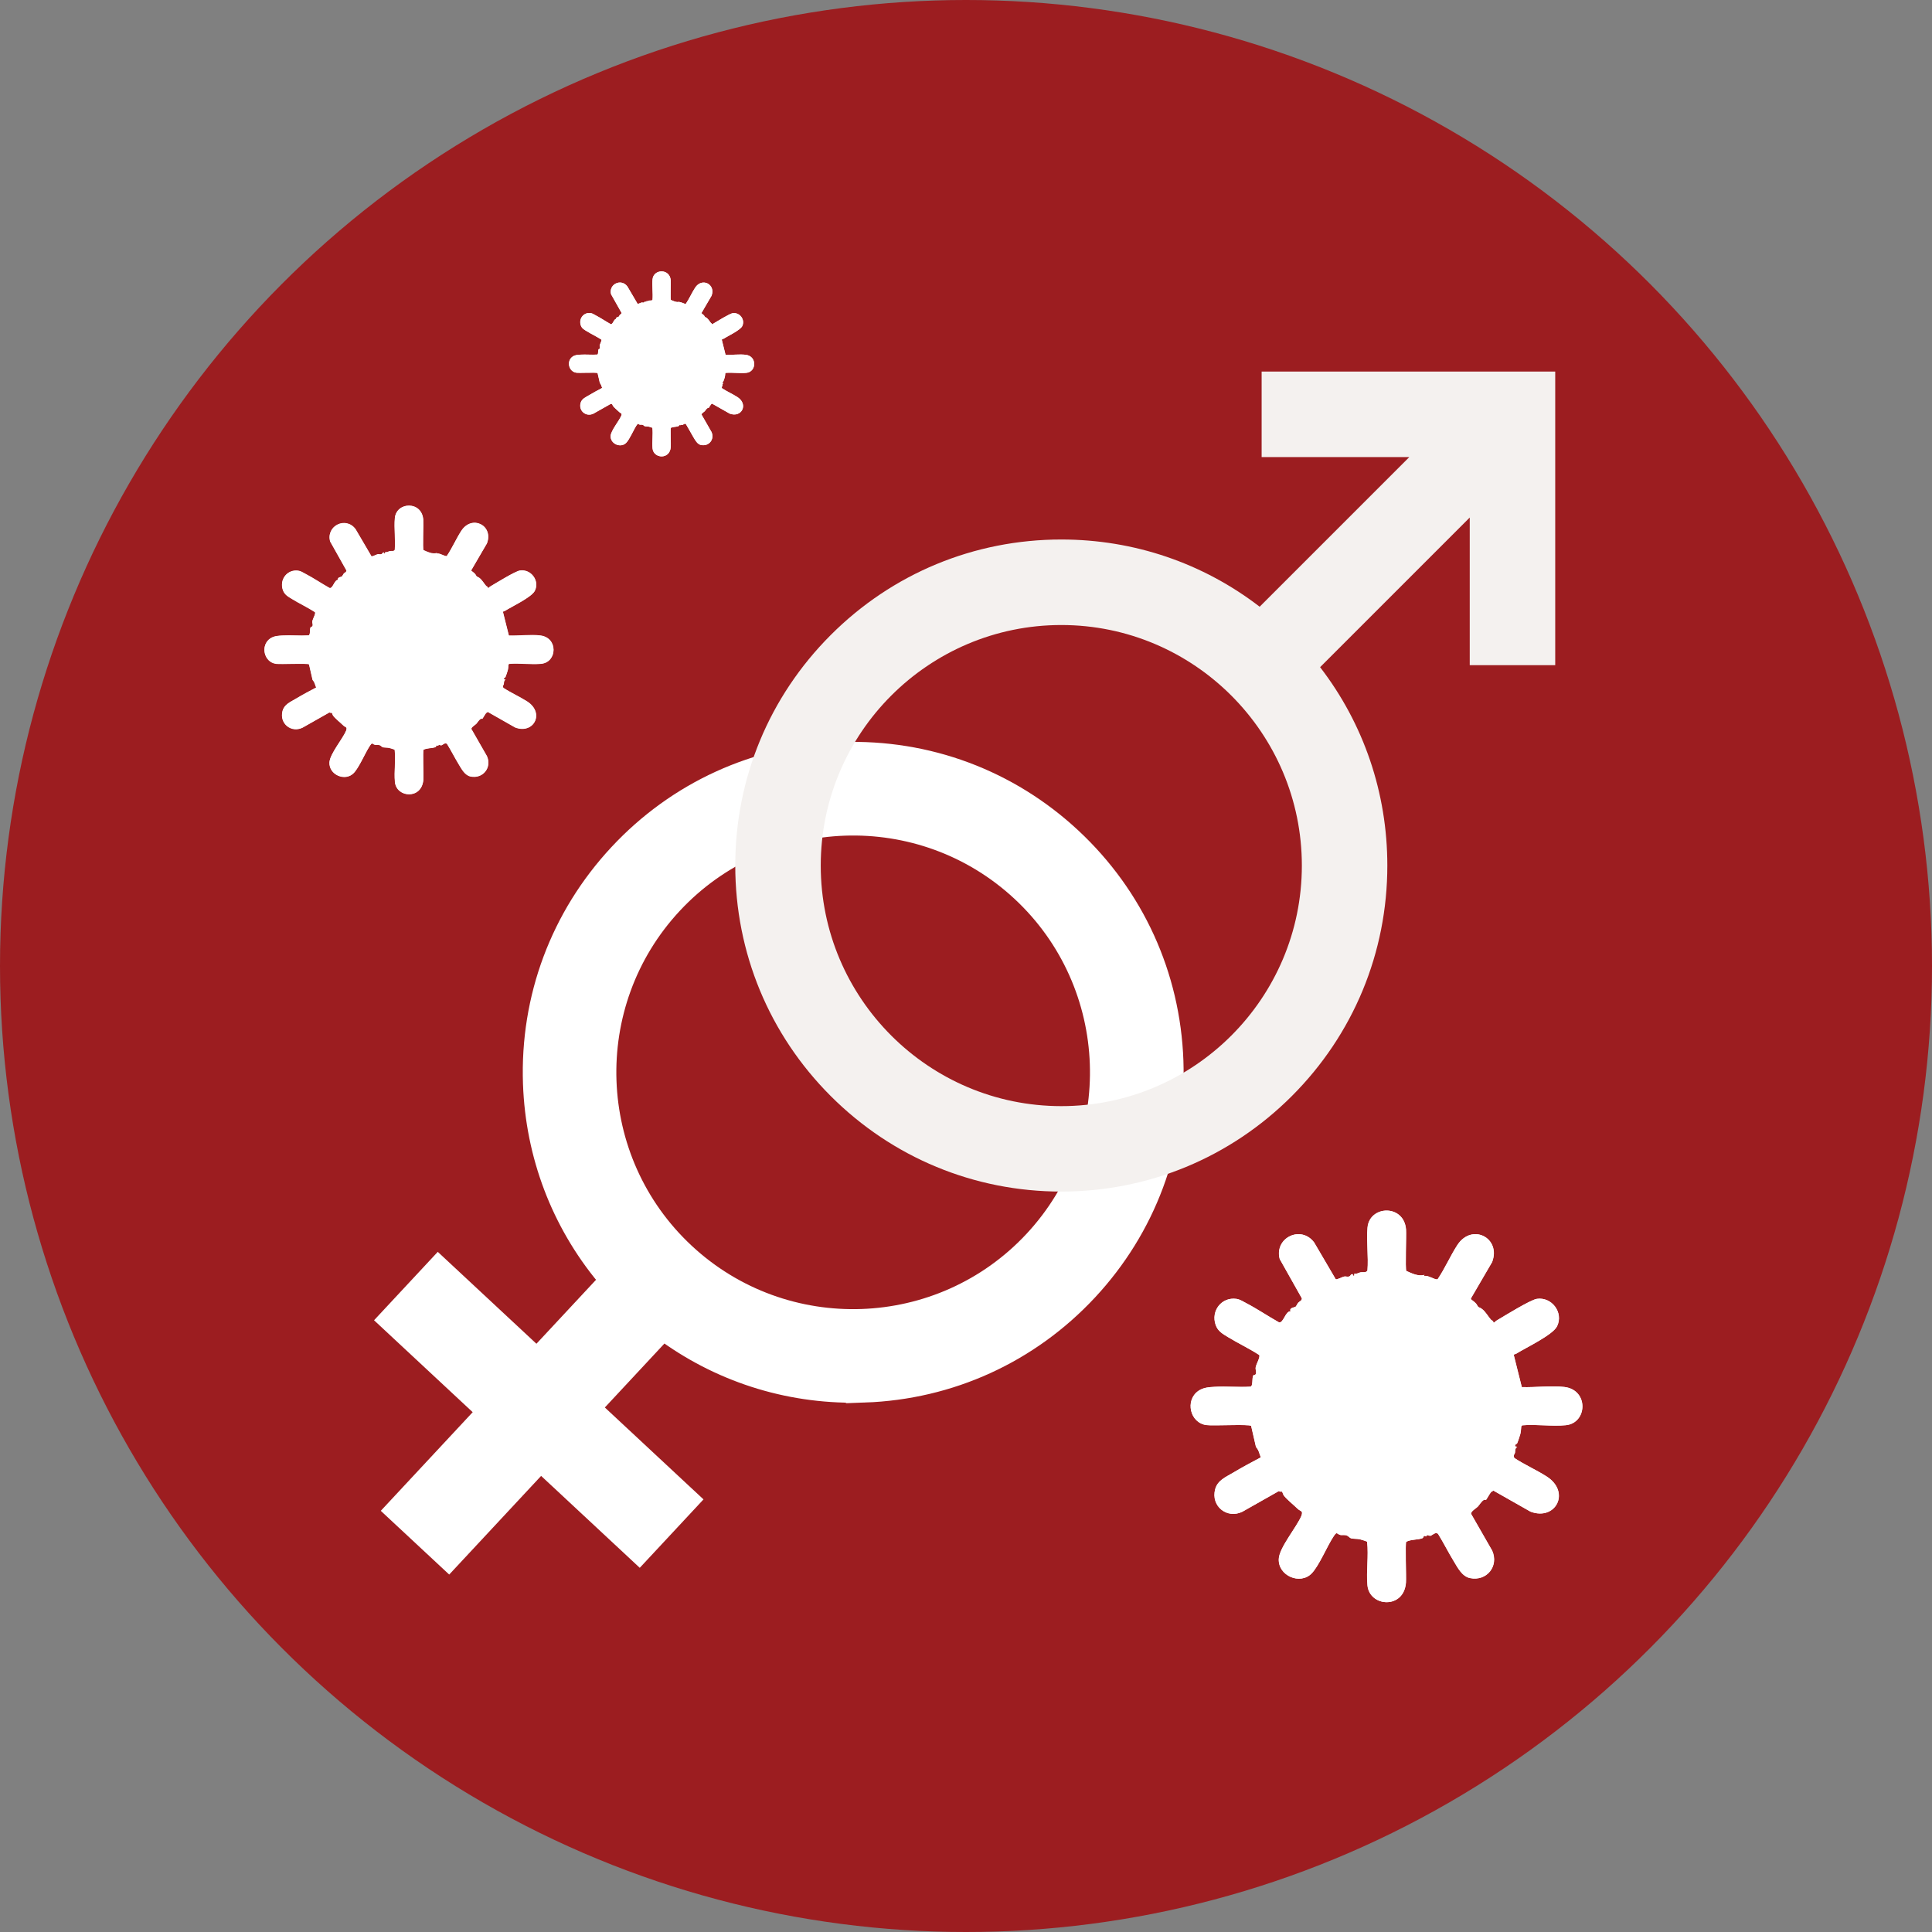 <?xml version="1.0" encoding="UTF-8"?>
<svg id="Layer_1" data-name="Layer 1" xmlns="http://www.w3.org/2000/svg" viewBox="0 0 490 490">
  <rect x="0" y="0" width="490" height="490" fill="#808080" stroke="none"/>
  <defs>
    <style>
      .cls-1 {
        stroke: #fff;
        stroke-miterlimit: 10;
        stroke-width: 2px;
      }

      .cls-1, .cls-2 {
        fill: #fff;
      }

      .cls-3 {
        fill: #f4f1ef;
      }

      .cls-4 {
        fill: #9c1d20;
      }
    </style>
  </defs>
  <circle class="cls-4" cx="245" cy="245" r="245"/>
  <g>
    <path class="cls-1" d="M219.31,354.72c22.1-.78,42.58-10.13,57.66-26.31,15.08-16.18,22.95-37.27,22.17-59.37-.78-22.1-10.13-42.58-26.31-57.66-16.18-15.08-37.27-22.95-59.37-22.17-22.1.78-42.58,10.13-57.65,26.31-15.08,16.18-22.95,37.27-22.17,59.37.65,18.44,7.27,35.75,18.85,49.74l-16.39,17.59-25.02-23.31-14.8,15.89,25.02,23.31-23.31,25.02,15.89,14.8,23.31-25.02,25.02,23.31,14.8-15.89-25.02-23.31,16.39-17.59c14.77,10.56,32.5,15.94,50.95,15.28ZM171.68,230.33c22.96-24.65,61.69-26.02,86.34-3.06,24.65,22.96,26.02,61.69,3.06,86.34-22.96,24.65-61.69,26.02-86.34,3.06-24.65-22.96-26.02-61.69-3.06-86.34Z"/>
    <path class="cls-3" d="M319.98,94.25v21.68h37.45s-37.95,37.95-37.95,37.95c-14.37-11.06-31.88-17.05-50.31-17.05-22.09,0-42.86,8.6-58.47,24.22-15.62,15.62-24.22,36.39-24.22,58.47s8.6,42.86,24.22,58.47c15.62,15.62,36.39,24.22,58.47,24.22s42.85-8.6,58.47-24.22c15.62-15.62,24.22-36.39,24.22-58.47,0-18.43-5.99-35.94-17.05-50.31l37.95-37.95v37.45h21.68v-74.47h-74.47ZM269.17,280.54c-33.64,0-61.01-27.37-61.01-61.01s27.37-61.01,61.01-61.01,61.01,27.37,61.01,61.01-27.37,61.01-61.01,61.01Z"/>
  </g>
  <g id="QG8F3D.tif">
    <g>
      <path class="cls-2" d="M110.82,140.24c-1.19.32-2.35-.27-3.41-.74-.22-.33.03-6.68-.05-7.75-.38-4.78-6.82-4.53-7.19-.37-.23,2.56.2,5.44-.02,8.04-.28.49-.86.25-1.27.34-.38.08-.7.35-1.18.25v.36c-.31.15-.23-.24-.32-.25-.41-.06-.31.28-.61.4-.36.14-.62-.03-.94.02s-1.38.63-1.61.52l-4.03-6.88c-2.48-3.32-7.49-.85-6.44,3.09l4.14,7.37c0,.46-.46.54-.68.8-.18.21-.36.63-.49.75s-1.28.19-.93.85c-1-.07-1.35,2.36-2.22,2.05-2.05-1.15-4.02-2.49-6.1-3.58-.57-.3-1.16-.7-1.81-.79-2.79-.4-4.83,2.25-3.89,4.88.42,1.19,1.3,1.65,2.31,2.27,1.9,1.17,3.95,2.12,5.83,3.34.26.41-.65,1.79-.68,2.44-.01.34.15.57.09.94-.08.48-.38.27-.48.41-.38.54,0,1.96-.57,2.13-2.2.13-4.47-.09-6.66.03-1.09.06-2.16.13-3.08.76-2.52,1.76-1.57,5.97,1.5,6.39,1.31.18,7.9-.2,8.37.14l.9,3.95c.58.64.6,1.21.91,1.94-1.74.92-3.5,1.85-5.18,2.86-1.37.82-2.9,1.4-3.35,3.09-.85,3.14,2.19,5.62,5.08,4.21l6.85-3.88c.14.21.51.08.55.11.1.06.21.53.32.68.53.75,1.84,1.76,2.61,2.53.55.54,1.07.3.72,1.33-.87,2.09-4.12,5.91-4.23,8.04-.16,3.15,3.99,4.94,6.14,2.72,1.39-1.42,2.87-5.06,4.08-6.88.7-1.07.55-.52,1.29-.31.28.08.78-.07,1.25.11.32.12.5.46.83.53.44.1,1.06.06,1.57.16.2.04,1.32.38,1.38.48.29,2.63-.18,5.52.06,8.12.36,4.06,6.82,4.55,7.2-.5.08-1.05-.17-7.32.05-7.63.87-.45,2.08-.35,2.95-.64.31-.1.29-.47.42-.48l.36.12c.12-.51.53-.05.84-.13.28-.07,1.01-.88,1.44-.28,1.02,1.64,1.88,3.39,2.89,5.04.72,1.18,1.54,2.85,3.04,3.15,3.14.64,5.43-2.24,4.14-5.14l-3.95-6.89c-.01-.49.91-.98,1.26-1.33.29-.3.7-1.06,1.19-1.29.12-.06.31.04.37,0,.07-.05.72-1.21.92-1.43.1-.11.32-.19.44-.3l6.95,3.95c4.72,1.78,7.56-3.68,3-6.59-1.9-1.21-4.09-2.18-5.99-3.42-.35-.49.04-.73.1-1.02.07-.37-.09-.66.41-1.1l-.37-.06c-.12-.42.24-.38.37-.59.11-.19.52-1.46.59-1.73.11-.44.13-.98.17-1.44l.18-.19c2.62-.22,5.58.24,8.16-.02,4.04-.41,4.3-6.6-.28-7.15-2.49-.3-5.44.11-7.96.02l-1.49-5.95c-.03-.24.25-.18.44-.3,1.78-1.11,6.84-3.5,7.64-5.12,1.26-2.55-.97-5.53-3.77-5.13-1.22.18-6.17,3.25-7.57,4.07-.15.09-.26.23-.4.35h-.18c.02-.35-.32-.38-.46-.53-.49-.57-1.03-1.51-1.66-1.99-.66-.5-.58-.06-1.05-.94-.08-.15-.8-.75-.99-.87l-.04-.17,3.97-6.81c1.72-4.52-3.79-7.36-6.51-3.16-1.3,2.01-2.31,4.37-3.67,6.37-.45.22-1.98-.91-2.54-.56l.06-.25Z"/>
      <path class="cls-2" d="M110.82,140.24l-.06.25c.56-.35,2.09.79,2.54.56,1.36-2,2.37-4.36,3.67-6.37,2.72-4.2,8.23-1.35,6.51,3.16l-3.97,6.81.04.17c.2.13.91.72.99.87.47.88.39.44,1.05.94s1.17,1.42,1.66,1.99c.14.16.48.19.46.54h.18c.13-.12.24-.26.4-.35,1.4-.83,6.35-3.9,7.57-4.07,2.79-.4,5.03,2.58,3.77,5.13-.8,1.63-5.86,4.01-7.64,5.12-.19.12-.48.05-.44.3l1.49,5.95c2.53.09,5.47-.32,7.96-.02,4.58.55,4.32,6.74.28,7.15-2.58.26-5.54-.21-8.16.02l-.18.19c-.04.46-.06.99-.17,1.44-.07.27-.49,1.54-.59,1.73-.12.21-.49.17-.37.59l.37.06c-.5.43-.34.72-.41,1.1-.05.3-.45.54-.1,1.02,1.91,1.24,4.09,2.21,5.99,3.42,4.56,2.9,1.72,8.36-3,6.59l-6.95-3.95c-.12.12-.34.19-.44.3-.2.22-.85,1.38-.92,1.43-.06.05-.25-.05-.37,0-.49.23-.9.99-1.19,1.29-.35.35-1.27.84-1.26,1.33l3.95,6.89c1.28,2.9-1.01,5.78-4.14,5.14-1.5-.31-2.32-1.98-3.04-3.15-1-1.65-1.87-3.4-2.89-5.04-.42-.6-1.16.2-1.44.28-.31.08-.71-.38-.84.13l-.36-.12c-.13.01-.11.38-.42.48-.88.29-2.08.18-2.95.64-.22.31.03,6.59-.05,7.63-.38,5.05-6.83,4.56-7.2.5-.23-2.6.23-5.49-.06-8.12-.06-.1-1.18-.44-1.38-.48-.51-.1-1.13-.06-1.57-.16-.33-.07-.51-.41-.83-.53-.47-.18-.97-.04-1.25-.11-.73-.2-.58-.75-1.29.31-1.21,1.83-2.69,5.46-4.08,6.88-2.16,2.21-6.31.43-6.14-2.72.11-2.13,3.36-5.95,4.23-8.04.36-1.03-.16-.78-.72-1.33-.78-.76-2.09-1.78-2.61-2.53-.11-.15-.22-.62-.32-.68-.04-.03-.41.1-.55-.11l-6.85,3.88c-2.89,1.41-5.92-1.07-5.08-4.21.45-1.69,1.98-2.27,3.35-3.09,1.69-1.01,3.44-1.95,5.18-2.86-.31-.73-.33-1.3-.91-1.94l-.9-3.95c-.48-.34-7.07.03-8.37-.14-3.07-.41-4.02-4.63-1.5-6.39.92-.64,1.99-.7,3.08-.76,2.19-.12,4.47.11,6.66-.03.58-.17.19-1.59.57-2.13.1-.15.4.07.48-.41.06-.37-.11-.61-.09-.94.03-.64.94-2.02.68-2.44-1.87-1.22-3.93-2.17-5.83-3.34-1.01-.62-1.89-1.08-2.31-2.27-.93-2.64,1.1-5.29,3.89-4.88.65.09,1.23.49,1.81.79,2.08,1.08,4.05,2.43,6.1,3.58.87.31,1.22-2.12,2.22-2.05-.36-.66.79-.73.93-.85s.32-.54.49-.75c.22-.26.68-.34.68-.8l-4.14-7.37c-1.05-3.94,3.96-6.41,6.44-3.09l4.03,6.88c.22.11,1.29-.46,1.61-.52s.58.12.94-.02c.3-.12.2-.46.61-.4.08.01,0,.4.31.25v-.36c.48.1.8-.18,1.18-.25.41-.08,1,.15,1.27-.34.21-2.6-.21-5.47.02-8.04.37-4.16,6.82-4.41,7.19.37.08,1.07-.17,7.42.05,7.75,1.06.47,2.22,1.06,3.41.74Z"/>
    </g>
  </g>
  <g id="QG8F3D.tif-2" data-name="QG8F3D.tif">
    <g>
      <path class="cls-2" d="M361.28,323.34c-1.62.43-3.19-.37-4.63-1-.3-.44.04-9.06-.07-10.51-.51-6.49-9.25-6.14-9.76-.5-.31,3.47.27,7.38-.02,10.9-.37.66-1.17.35-1.73.46-.52.1-.95.48-1.6.34v.49c-.42.21-.32-.33-.43-.34-.56-.08-.42.38-.83.54-.49.19-.84-.05-1.28.03s-1.88.86-2.18.7l-5.47-9.33c-3.36-4.5-10.15-1.15-8.73,4.19l5.62,9.99c0,.63-.62.74-.92,1.09-.24.29-.48.85-.67,1.02s-1.74.26-1.26,1.16c-1.36-.1-1.83,3.2-3.01,2.78-2.78-1.55-5.45-3.38-8.27-4.85-.78-.41-1.57-.95-2.45-1.07-3.79-.55-6.55,3.05-5.28,6.62.57,1.61,1.77,2.24,3.14,3.08,2.58,1.58,5.36,2.87,7.9,4.53.35.56-.88,2.43-.92,3.3-.02.46.2.78.12,1.28-.1.66-.51.36-.65.56-.51.74,0,2.66-.78,2.89-2.98.18-6.07-.13-9.04.04-1.48.08-2.93.17-4.17,1.04-3.42,2.39-2.13,8.1,2.03,8.66,1.78.24,10.71-.27,11.36.2l1.23,5.36c.78.87.81,1.64,1.23,2.63-2.36,1.25-4.74,2.51-7.03,3.89-1.86,1.11-3.93,1.9-4.55,4.19-1.15,4.26,2.97,7.62,6.89,5.71l9.29-5.26c.19.29.69.11.75.15.14.09.29.72.43.92.71,1.01,2.49,2.39,3.54,3.43.75.74,1.46.4.97,1.8-1.18,2.84-5.59,8.02-5.74,10.91-.22,4.28,5.41,6.7,8.33,3.7,1.88-1.93,3.89-6.86,5.53-9.34.95-1.44.75-.7,1.74-.42.38.11,1.06-.1,1.69.15.43.17.67.62,1.12.72.6.14,1.44.08,2.13.22.27.06,1.79.52,1.87.65.39,3.56-.24,7.49.08,11.01.49,5.51,9.24,6.17,9.76-.67.11-1.42-.23-9.93.07-10.35,1.18-.62,2.82-.47,4.01-.87.42-.14.39-.63.56-.65l.49.17c.17-.69.72-.07,1.13-.18.38-.1,1.37-1.19,1.95-.37,1.38,2.23,2.55,4.6,3.92,6.83.97,1.6,2.09,3.86,4.12,4.28,4.25.87,7.36-3.03,5.62-6.96l-5.36-9.35c-.02-.67,1.24-1.33,1.7-1.8.4-.4.95-1.43,1.62-1.75.16-.08.42.06.5,0,.09-.07.97-1.64,1.24-1.93.14-.15.43-.25.6-.41l9.43,5.35c6.4,2.41,10.25-5,4.06-8.94-2.58-1.64-5.54-2.96-8.13-4.64-.48-.66.06-.98.13-1.39.09-.5-.12-.9.55-1.49l-.5-.08c-.16-.57.33-.52.5-.81.14-.25.71-1.98.8-2.35.15-.6.18-1.33.24-1.95l.25-.25c3.55-.3,7.57.33,11.06-.03,5.48-.55,5.84-8.95-.38-9.69-3.38-.4-7.37.15-10.8.03l-2.02-8.07c-.05-.33.34-.24.6-.4,2.41-1.51,9.27-4.74,10.36-6.95,1.71-3.46-1.32-7.51-5.11-6.96-1.66.24-8.36,4.41-10.26,5.53-.21.12-.36.32-.54.47h-.24c.03-.47-.44-.51-.62-.72-.67-.77-1.4-2.05-2.25-2.7-.89-.68-.79-.08-1.43-1.27-.11-.21-1.08-1.01-1.35-1.18l-.06-.22,5.39-9.24c2.34-6.13-5.14-9.99-8.83-4.29-1.77,2.73-3.14,5.93-4.98,8.64-.61.3-2.68-1.24-3.44-.76l.08-.34Z"/>
      <path class="cls-2" d="M361.28,323.34l-.08.34c.76-.48,2.83,1.06,3.44.76,1.84-2.71,3.21-5.91,4.98-8.64,3.69-5.7,11.17-1.84,8.83,4.29l-5.39,9.24.06.22c.27.17,1.24.97,1.35,1.18.64,1.19.53.59,1.43,1.27s1.58,1.93,2.25,2.7c.18.21.65.25.62.73h.24c.18-.16.33-.35.54-.48,1.9-1.12,8.61-5.29,10.26-5.53,3.79-.55,6.82,3.5,5.11,6.96-1.09,2.21-7.95,5.44-10.36,6.95-.26.16-.65.07-.6.4l2.02,8.07c3.43.12,7.42-.43,10.8-.03,6.22.74,5.86,9.14.38,9.69-3.49.35-7.51-.28-11.06.03l-.25.25c-.06.62-.09,1.35-.24,1.95-.09.37-.66,2.09-.8,2.35-.16.29-.66.24-.5.81l.5.08c-.67.59-.46.98-.55,1.49-.07.4-.61.73-.13,1.39,2.58,1.68,5.55,3,8.13,4.64,6.19,3.94,2.33,11.34-4.06,8.94l-9.43-5.35c-.16.16-.46.26-.6.41-.27.29-1.15,1.87-1.24,1.93-.09.06-.34-.07-.5,0-.67.32-1.22,1.35-1.62,1.75-.47.47-1.72,1.13-1.7,1.8l5.36,9.35c1.74,3.93-1.37,7.83-5.62,6.96-2.03-.42-3.15-2.68-4.12-4.28-1.36-2.24-2.54-4.6-3.92-6.83-.57-.81-1.57.28-1.95.37-.42.11-.97-.51-1.13.18l-.49-.17c-.17.02-.15.51-.56.65-1.19.39-2.83.25-4.01.87-.3.42.04,8.93-.07,10.35-.51,6.85-9.26,6.18-9.76.67-.32-3.52.32-7.45-.08-11.01-.08-.14-1.59-.6-1.87-.65-.69-.14-1.53-.08-2.13-.22-.45-.1-.69-.56-1.12-.72-.63-.25-1.31-.05-1.69-.15-1-.28-.79-1.02-1.74.42-1.64,2.48-3.65,7.41-5.53,9.34-2.92,3-8.55.58-8.33-3.7.15-2.89,4.55-8.07,5.74-10.91.49-1.4-.22-1.06-.97-1.8-1.05-1.03-2.83-2.41-3.54-3.43-.14-.2-.3-.83-.43-.92-.06-.04-.56.14-.75-.15l-9.29,5.26c-3.92,1.91-8.03-1.45-6.89-5.71.62-2.29,2.69-3.07,4.55-4.19,2.29-1.37,4.67-2.64,7.03-3.89-.42-.99-.45-1.76-1.23-2.63l-1.23-5.36c-.65-.46-9.58.04-11.36-.2-4.16-.56-5.45-6.27-2.03-8.66,1.24-.87,2.69-.96,4.17-1.04,2.97-.16,6.06.15,9.04-.04.78-.23.26-2.15.78-2.89.14-.2.55.1.65-.56.08-.5-.14-.82-.12-1.28.04-.87,1.27-2.74.92-3.3-2.54-1.66-5.32-2.95-7.9-4.53-1.37-.84-2.57-1.47-3.14-3.08-1.27-3.57,1.49-7.17,5.28-6.62.88.13,1.67.67,2.45,1.07,2.82,1.47,5.49,3.29,8.27,4.85,1.18.41,1.65-2.88,3.01-2.78-.48-.9,1.07-.99,1.26-1.16s.43-.74.67-1.02c.3-.35.92-.46.92-1.09l-5.62-9.99c-1.42-5.34,5.37-8.69,8.73-4.19l5.47,9.33c.3.16,1.75-.63,2.18-.7s.78.16,1.28-.03c.41-.16.27-.62.83-.54.11.02,0,.55.42.34v-.49c.65.13,1.08-.24,1.61-.34.55-.11,1.35.2,1.73-.46.29-3.52-.29-7.42.02-10.9.5-5.64,9.25-5.98,9.76.5.11,1.45-.23,10.07.07,10.51,1.44.64,3.01,1.44,4.63,1Z"/>
    </g>
  </g>
  <g id="QG8F3D.tif-3" data-name="QG8F3D.tif">
    <g>
      <path class="cls-2" d="M172.34,76.54c-.76.21-1.51-.17-2.19-.47-.14-.21.02-4.28-.03-4.97-.24-3.07-4.37-2.9-4.61-.24-.15,1.64.13,3.49,0,5.15-.18.31-.55.16-.82.22-.25.05-.45.23-.75.16v.23c-.2.1-.15-.15-.2-.16-.26-.04-.2.18-.39.26-.23.09-.4-.02-.6.01s-.89.41-1.03.33l-2.59-4.41c-1.59-2.13-4.8-.54-4.13,1.98l2.66,4.72c0,.3-.29.35-.43.51-.11.13-.23.4-.32.48s-.82.12-.59.55c-.64-.05-.86,1.51-1.42,1.32-1.31-.73-2.57-1.6-3.91-2.29-.37-.19-.74-.45-1.16-.51-1.79-.26-3.09,1.44-2.5,3.13.27.76.83,1.06,1.48,1.45,1.22.75,2.53,1.36,3.73,2.14.17.26-.42,1.15-.43,1.56,0,.22.1.37.06.6-.05.31-.24.17-.31.27-.24.35,0,1.26-.37,1.37-1.41.09-2.87-.06-4.27.02-.7.04-1.38.08-1.97.49-1.62,1.13-1.01,3.83.96,4.09.84.11,5.06-.13,5.37.09l.58,2.53c.37.41.38.78.58,1.24-1.12.59-2.24,1.19-3.32,1.84-.88.53-1.86.9-2.15,1.98-.54,2.01,1.4,3.6,3.25,2.7l4.39-2.48c.09.14.33.05.35.07.06.04.14.34.21.44.34.48,1.18,1.13,1.67,1.62.36.35.69.19.46.85-.56,1.34-2.64,3.79-2.71,5.15-.11,2.02,2.55,3.16,3.94,1.75.89-.91,1.84-3.24,2.61-4.41.45-.68.35-.33.82-.2.18.05.5-.05.8.07.2.08.32.29.53.34.28.06.68.04,1.01.1.13.03.84.24.88.31.19,1.68-.11,3.54.04,5.2.23,2.6,4.37,2.92,4.61-.32.05-.67-.11-4.69.03-4.89.56-.29,1.33-.22,1.89-.41.2-.07.19-.3.27-.31l.23.08c.08-.33.34-.03.54-.08.18-.05.65-.56.92-.18.65,1.05,1.21,2.17,1.85,3.23.46.76.99,1.83,1.95,2.02,2.01.41,3.48-1.43,2.66-3.29l-2.53-4.42c0-.32.58-.63.81-.85.19-.19.45-.68.76-.83.08-.04.2.03.24,0,.04-.03.46-.78.59-.91.07-.07.2-.12.28-.19l4.46,2.53c3.02,1.14,4.85-2.36,1.92-4.22-1.22-.78-2.62-1.4-3.84-2.19-.23-.31.03-.46.06-.65.04-.24-.06-.42.26-.7l-.24-.04c-.08-.27.16-.24.23-.38.07-.12.34-.93.38-1.11.07-.28.08-.63.11-.92l.12-.12c1.68-.14,3.58.15,5.23-.01,2.59-.26,2.76-4.23-.18-4.58-1.6-.19-3.48.07-5.1.02l-.95-3.81c-.02-.16.16-.11.28-.19,1.14-.71,4.38-2.24,4.9-3.28.81-1.64-.62-3.55-2.42-3.29-.78.11-3.95,2.08-4.85,2.61-.1.06-.17.15-.25.22h-.12c.01-.22-.21-.24-.29-.34-.32-.36-.66-.97-1.06-1.28-.42-.32-.37-.04-.67-.6-.05-.1-.51-.48-.64-.56l-.03-.11,2.55-4.37c1.11-2.9-2.43-4.72-4.17-2.03-.84,1.29-1.48,2.8-2.35,4.08-.29.14-1.27-.59-1.63-.36l.04-.16Z"/>
      <path class="cls-2" d="M172.34,76.54l-.04.16c.36-.23,1.34.5,1.63.36.87-1.28,1.52-2.79,2.35-4.08,1.74-2.69,5.28-.87,4.17,2.03l-2.55,4.37.03.11c.13.08.58.46.64.56.3.56.25.28.67.6s.75.91,1.06,1.28c.09.1.31.12.29.34h.12c.09-.07.15-.17.25-.23.9-.53,4.07-2.5,4.85-2.61,1.79-.26,3.22,1.65,2.42,3.29-.51,1.04-3.76,2.57-4.9,3.28-.12.08-.3.03-.28.19l.95,3.81c1.62.06,3.51-.21,5.1-.02,2.94.35,2.77,4.32.18,4.58-1.65.17-3.55-.13-5.23.01l-.12.12c-.03.29-.04.64-.11.92-.04.17-.31.99-.38,1.11-.08.14-.31.11-.23.38l.24.04c-.32.28-.22.46-.26.7-.04.19-.29.34-.06.65,1.22.79,2.62,1.42,3.84,2.19,2.93,1.86,1.1,5.36-1.92,4.22l-4.46-2.53c-.08.08-.22.12-.28.19-.13.14-.54.88-.59.91-.04.03-.16-.03-.24,0-.32.15-.58.64-.76.83-.22.22-.81.54-.81.85l2.53,4.42c.82,1.86-.65,3.7-2.66,3.29-.96-.2-1.49-1.27-1.95-2.02-.64-1.06-1.2-2.18-1.85-3.23-.27-.38-.74.13-.92.18-.2.05-.46-.24-.54.08l-.23-.08c-.08,0-.07.24-.27.31-.56.19-1.34.12-1.89.41-.14.2.02,4.22-.03,4.89-.24,3.24-4.38,2.92-4.61.32-.15-1.67.15-3.52-.04-5.2-.04-.06-.75-.28-.88-.31-.33-.07-.73-.04-1.01-.1-.21-.05-.33-.26-.53-.34-.3-.12-.62-.02-.8-.07-.47-.13-.37-.48-.82.2-.77,1.17-1.72,3.5-2.61,4.41-1.38,1.42-4.04.28-3.94-1.75.07-1.36,2.15-3.81,2.71-5.15.23-.66-.1-.5-.46-.85-.5-.49-1.34-1.14-1.67-1.62-.07-.1-.14-.39-.21-.44-.03-.02-.27.07-.35-.07l-4.39,2.48c-1.85.9-3.8-.68-3.25-2.7.29-1.08,1.27-1.45,2.15-1.98,1.08-.65,2.21-1.25,3.32-1.84-.2-.47-.21-.83-.58-1.24l-.58-2.53c-.31-.22-4.53.02-5.37-.09-1.97-.27-2.58-2.97-.96-4.09.59-.41,1.27-.45,1.97-.49,1.4-.08,2.86.07,4.27-.02.37-.11.12-1.02.37-1.37.07-.09.26.05.31-.27.04-.24-.07-.39-.06-.6.02-.41.6-1.3.43-1.56-1.2-.78-2.52-1.39-3.73-2.14-.65-.4-1.21-.69-1.48-1.45-.6-1.69.71-3.39,2.5-3.13.42.06.79.32,1.16.51,1.33.69,2.6,1.56,3.91,2.29.56.2.78-1.36,1.42-1.32-.23-.42.5-.47.59-.55s.2-.35.32-.48c.14-.17.44-.22.43-.51l-2.66-4.72c-.67-2.52,2.54-4.11,4.13-1.98l2.59,4.41c.14.07.83-.3,1.03-.33s.37.08.6-.01c.19-.08.13-.29.39-.26.05,0,0,.26.2.16v-.23c.31.06.51-.11.76-.16.26-.05.64.1.82-.22.14-1.66-.14-3.51,0-5.15.24-2.66,4.37-2.83,4.61.24.05.69-.11,4.76.03,4.97.68.3,1.42.68,2.19.47Z"/>
    </g>
  </g>
</svg>